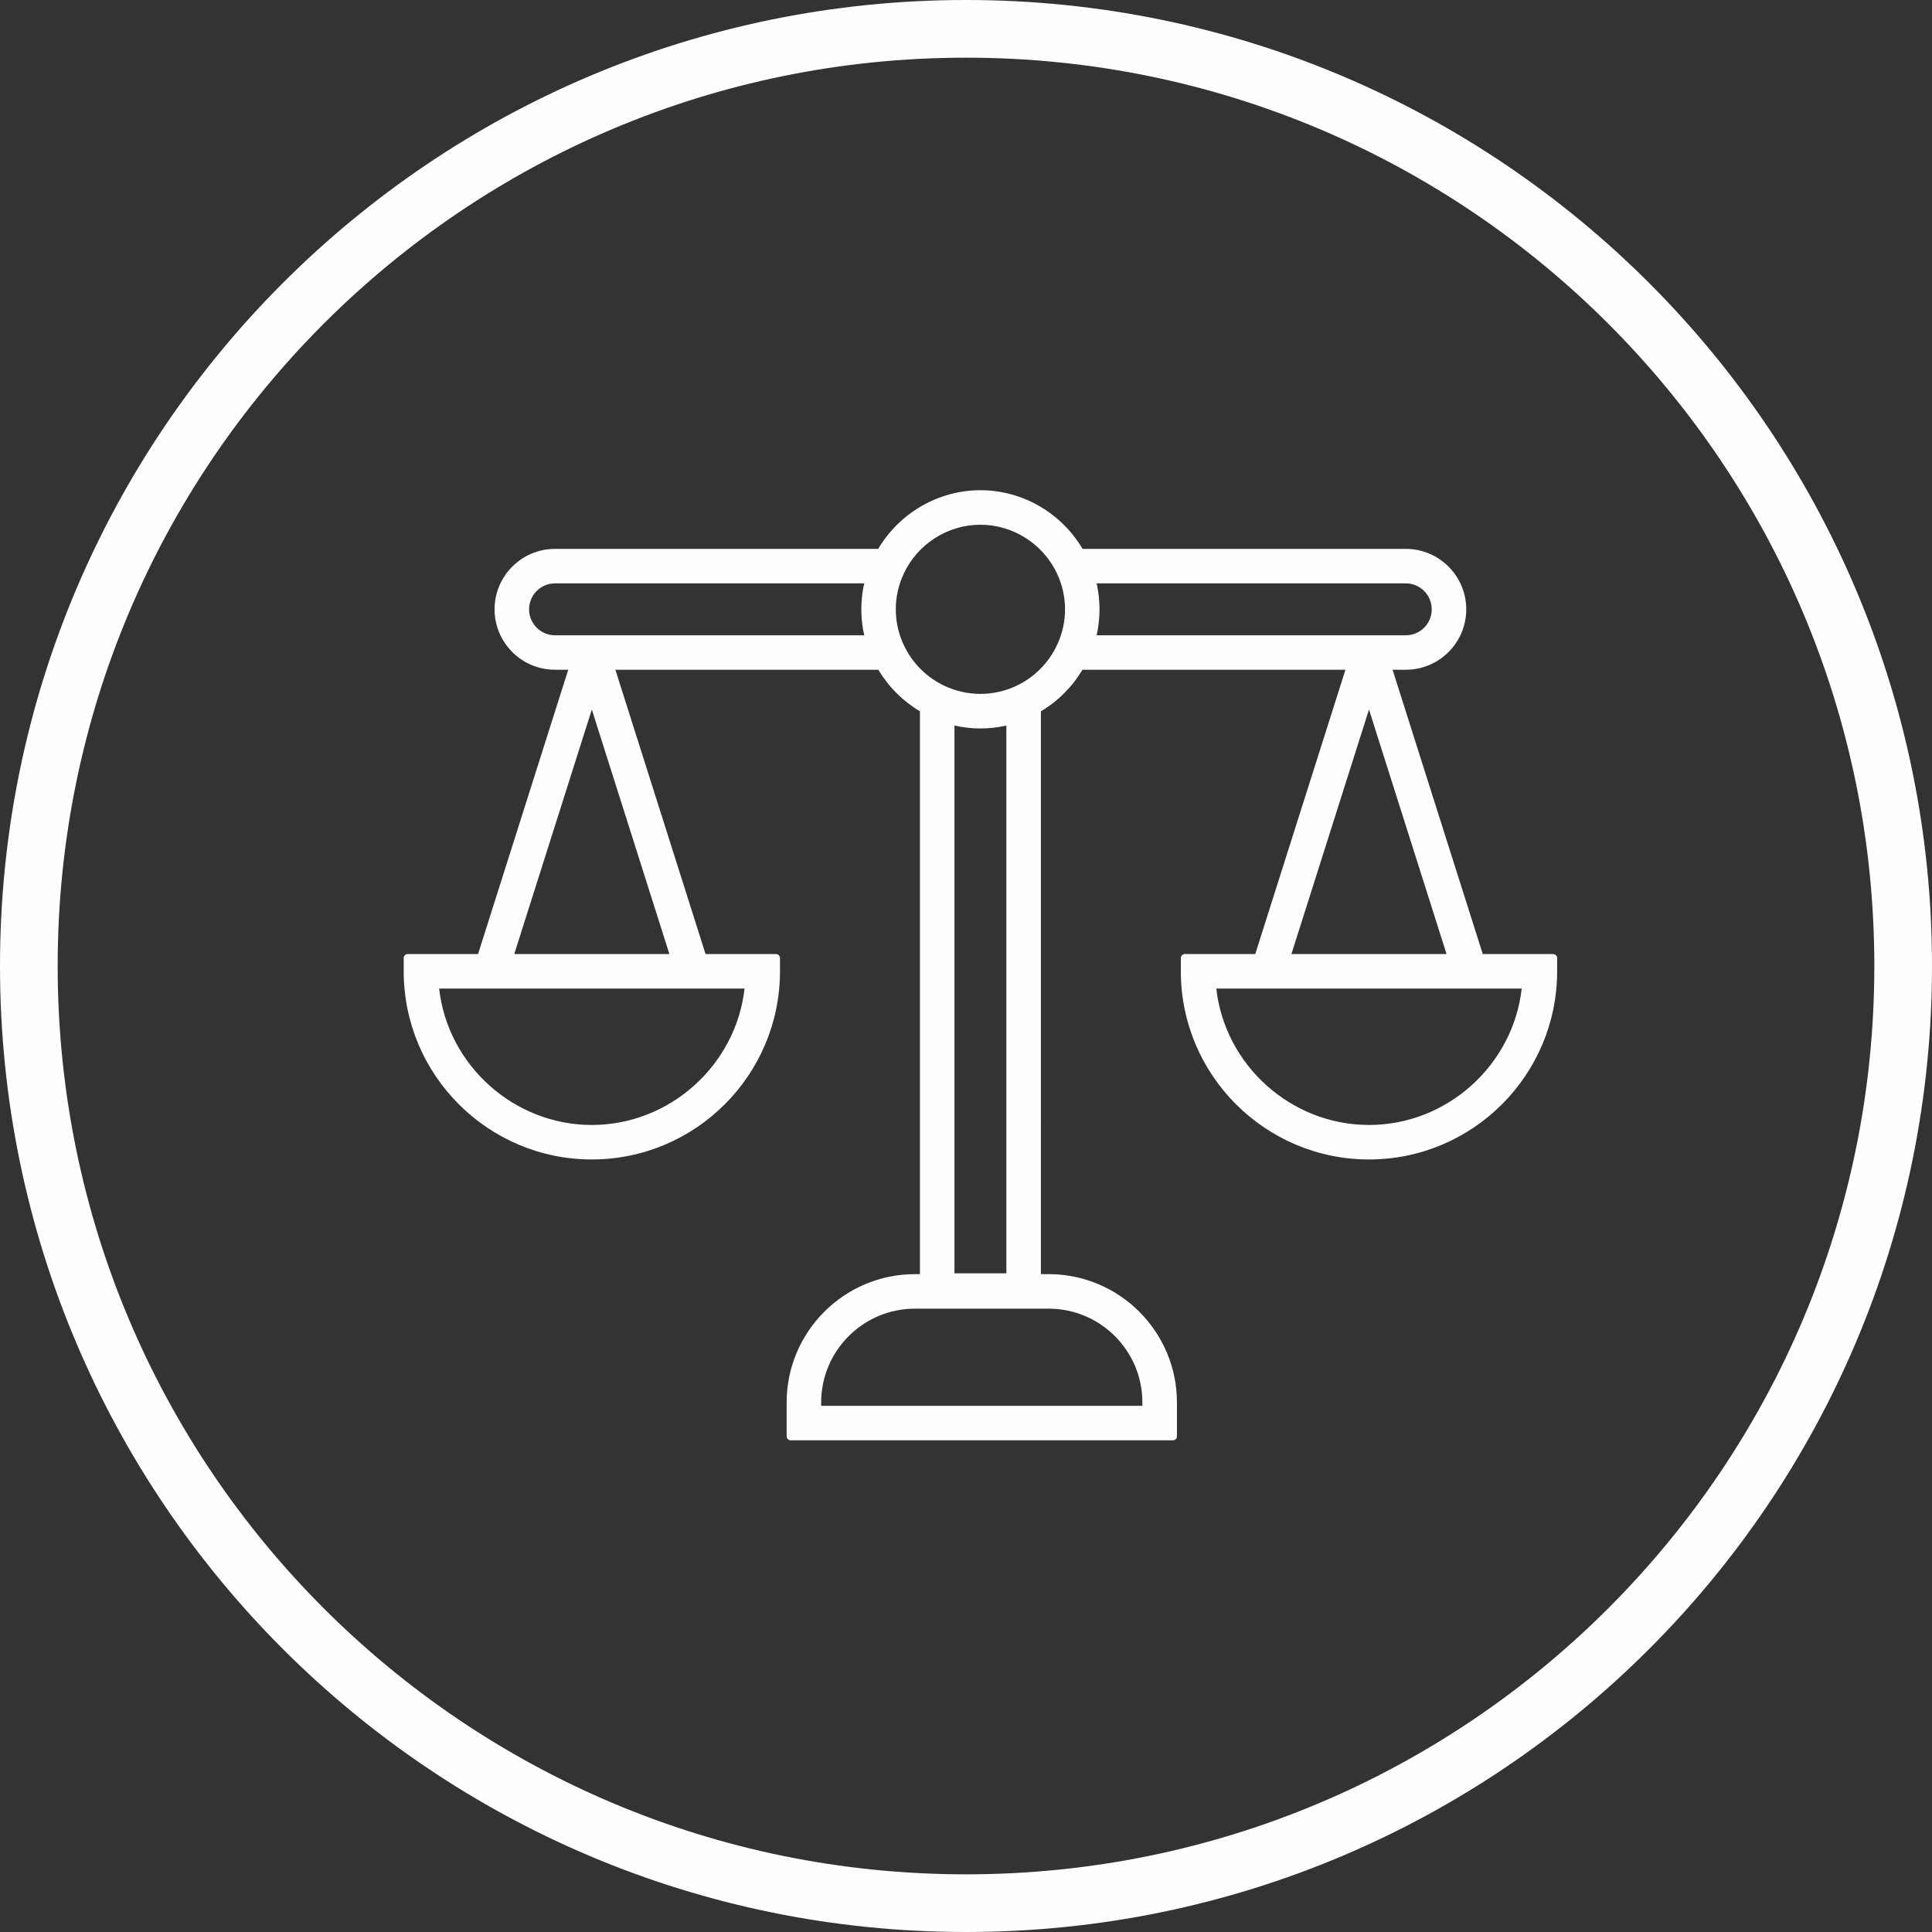 <svg xmlns="http://www.w3.org/2000/svg" width="67" height="67" viewBox="0 0 67 67">
    <rect x="0" y="0" width="67" height="67" fill="#333333" stroke="none"/>
    <g fill="none" fill-rule="evenodd">
        <g>
            <g>
                <g>
                    <path stroke="#FEFEFE" stroke-width="2" d="M32.5 65C50.45 65 65 50.45 65 32.5S50.45 0 32.5 0 0 14.55 0 32.5 14.55 65 32.5 65z" transform="translate(-171 -1354) translate(0 1281) translate(172 74)"/>
                    <path fill="#FEFEFE" d="M24.82 33.283c-.3 2.665-2.599 4.73-5.297 4.73-2.698 0-4.994-2.065-5.294-4.73h10.59zm-7.986-1.197l2.69-8.48 2.69 8.48h-5.38zm12.135-11.055H18.246c-.496 0-.898-.404-.898-.9s.402-.9.898-.9H28.97c-.067.293-.1.594-.1.9 0 .305.033.607.1.9zm4.93 22.126H32.1V24.161c.592.136 1.208.136 1.8 0v18.996zm.344-20.371c-.79.37-1.697.37-2.487 0-.619-.291-1.12-.792-1.41-1.41l-.002-.002c-.185-.394-.279-.812-.279-1.243 0-.432.094-.85.28-1.244.482-1.027 1.525-1.69 2.655-1.69 1.128 0 2.17.662 2.654 1.688v.002c.187.394.28.812.28 1.244 0 .431-.093.85-.28 1.243-.29.62-.791 1.12-1.41 1.412zm2.788-3.555h10.722c.496 0 .898.404.898.9s-.402.9-.898.9H37.03c.066-.293.1-.595.1-.9 0-.306-.034-.607-.1-.9zm-1.664 25.152c1.792 0 3.25 1.458 3.25 3.252v.118h-11.14v-.118c0-1.794 1.46-3.252 3.253-3.252h4.637zm13.798-12.297h-5.38l2.69-8.48 2.69 8.48zm-6.196 1.197h8.802c-.3 2.665-2.597 4.73-5.295 4.73-2.697 0-4.996-2.065-5.296-4.73h1.789zm9.893-1.197h-2.441l-3.128-9.86h.46c1.156 0 2.095-.94 2.095-2.095 0-1.156-.94-2.096-2.095-2.096h-11.21C35.807 16.79 34.46 16 33 16c-1.46 0-2.807.79-3.545 2.035H18.246c-1.155 0-2.095.94-2.095 2.096 0 1.156.94 2.095 2.095 2.095h.46l-3.128 9.86h-2.44c-.076 0-.138.062-.138.138v.46c0 3.599 2.926 6.525 6.523 6.525 3.598 0 6.526-2.926 6.526-6.525v-.46c0-.076-.062-.138-.138-.138h-2.443l-3.127-9.86h9.12c.354.595.848 1.089 1.442 1.442v19.518h-.173c-2.453 0-4.45 1.996-4.45 4.45v1.175c0 .077.062.138.139.138h13.258c.076 0 .138-.061.138-.138v-1.176c0-2.453-1.996-4.449-4.448-4.449h-.27V23.668c.593-.353 1.088-.847 1.44-1.442h9.122l-3.128 9.86h-2.442c-.076 0-.139.062-.139.138v.46c0 3.599 2.928 6.525 6.526 6.525 3.597 0 6.524-2.926 6.524-6.525v-.46c0-.076-.062-.138-.138-.138z" transform="translate(-171 -1354) translate(0 1281) translate(172 74)"/>
                </g>
            </g>
        </g>
    </g>
</svg>
